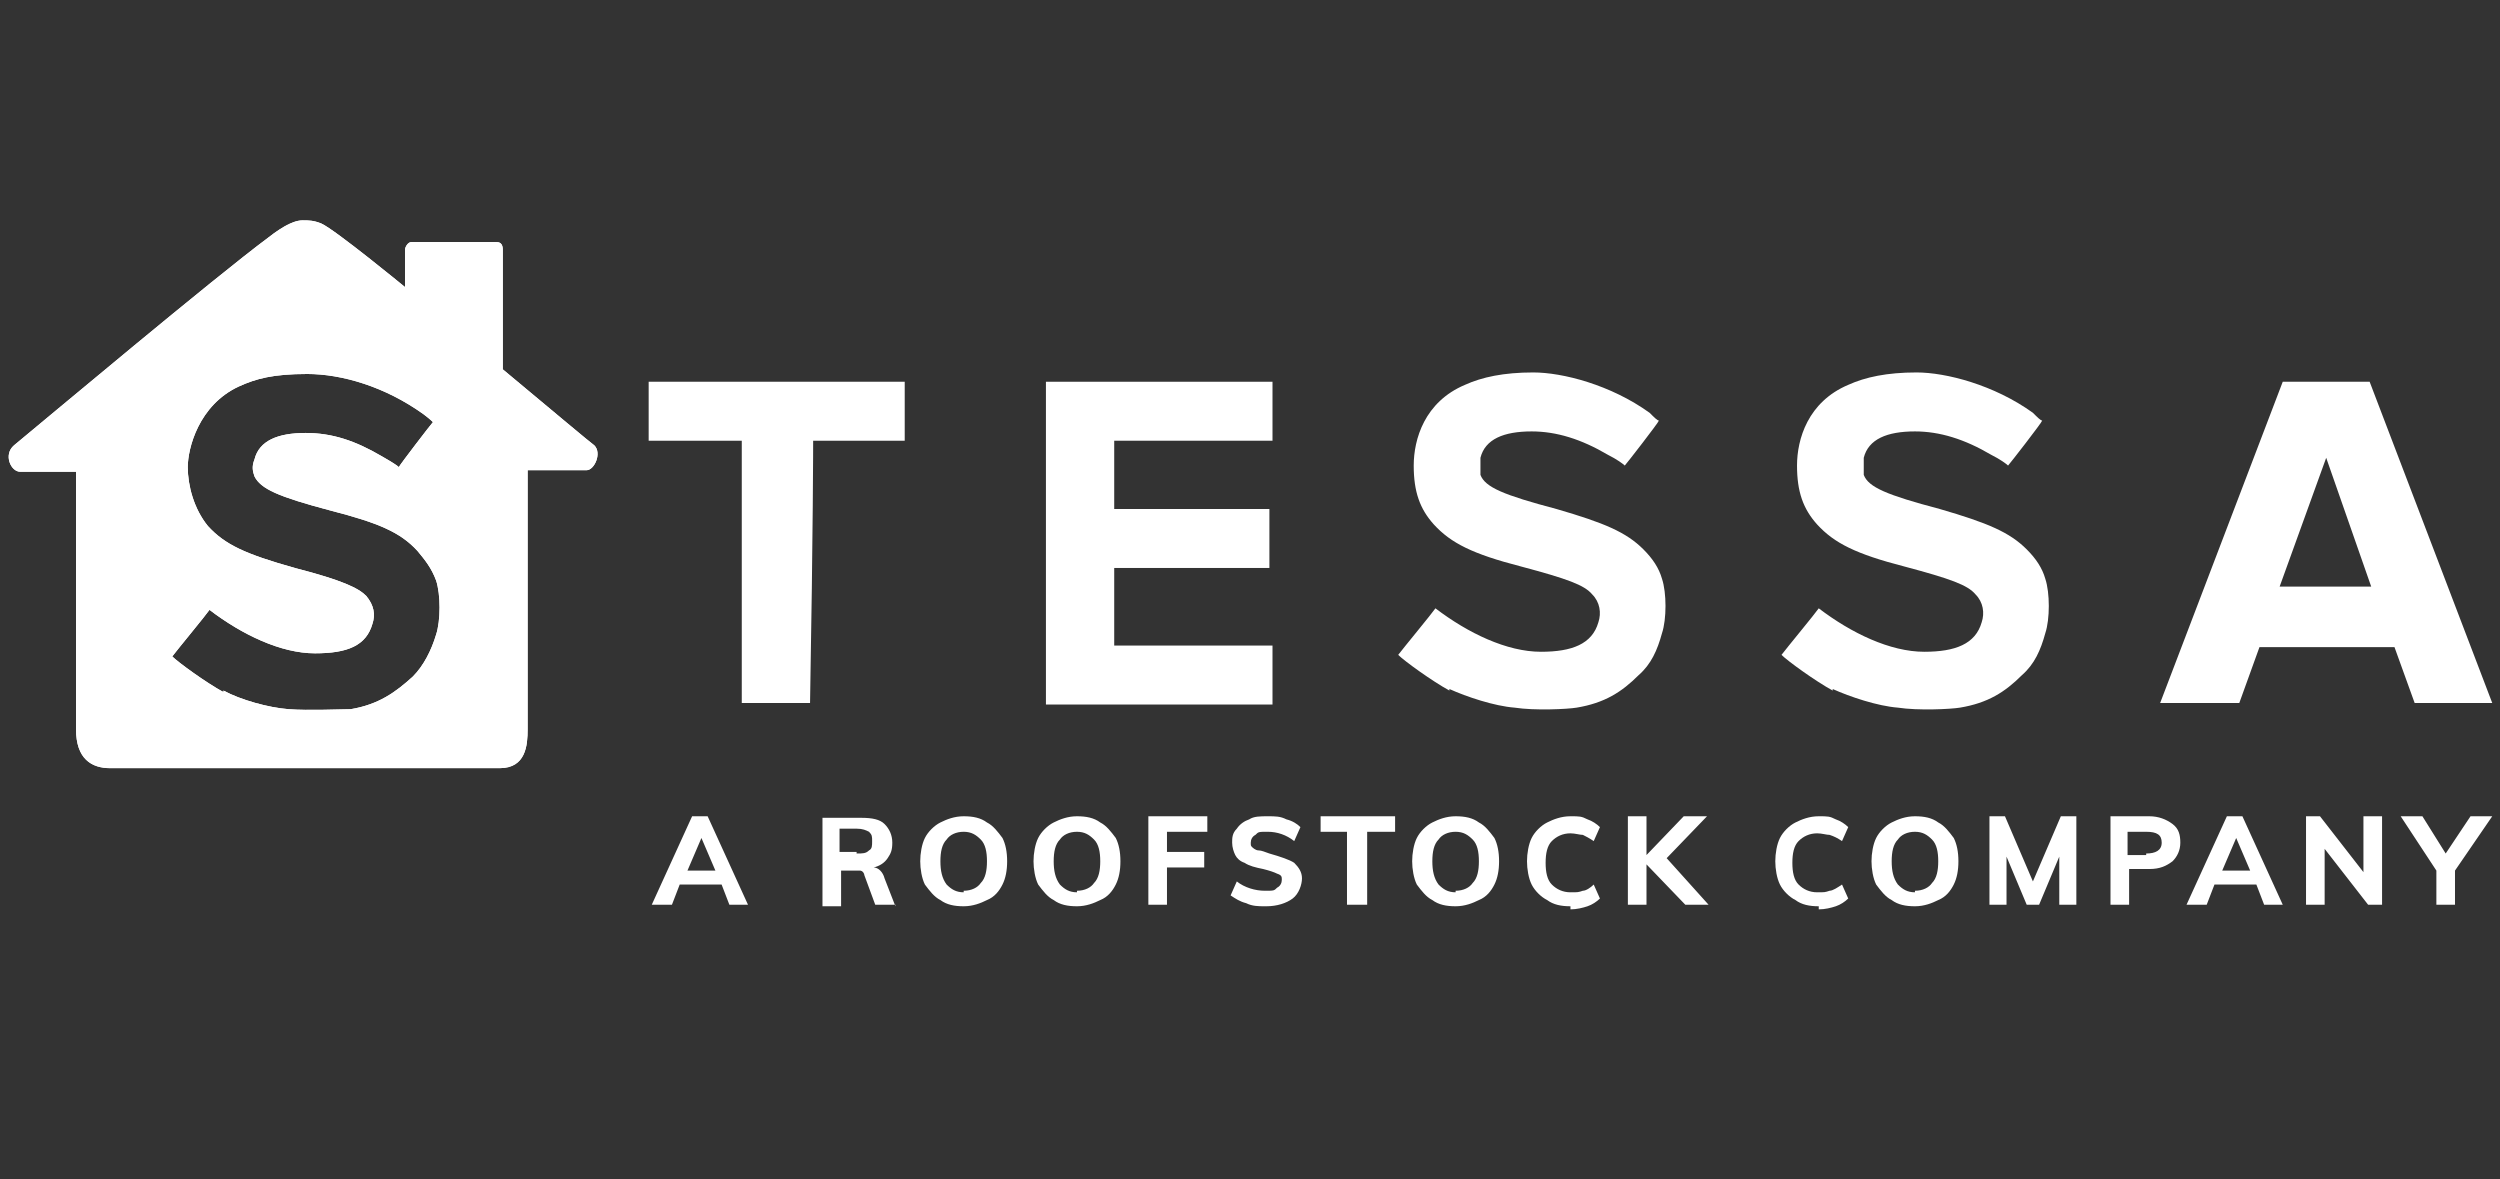 <?xml version="1.0" encoding="UTF-8"?>
<svg id="Logos" xmlns="http://www.w3.org/2000/svg" width="161.1" height="76" version="1.1" viewBox="0 0 161.1 76">
  <rect x="0" y="0" width="161.1" height="76" fill="#333333" stroke="none"/>
  <!-- Generator: Adobe Illustrator 29.1.0, SVG Export Plug-In . SVG Version: 2.1.0 Build 142)  -->
  <path d="M4.9,47.1v-16.7H1.3c-.6,0-1.1-1.1-.4-1.7,2.3-1.9,12.9-10.8,16.4-13.4.5-.4,1-.7,1.2-.8s.6-.3,1-.3.7,0,1.2.2c.9.4,5.4,4.1,5.4,4.1s0-2.2,0-2.4.2-.5.4-.5h5.5c.3,0,.4.2.4.5v7.7c3.6,3,5.5,4.6,5.9,4.9.5.5,0,1.6-.5,1.6h-3.8v16.7c0,1-.1,2.5-1.8,2.5H7.1c-1.2,0-2.2-.6-2.2-2.5ZM14.4,44.5c1.1.6,2.9,1.1,4.2,1.2,1.3.1,3.4,0,4,0,1.8-.3,2.9-1.1,4-2.1.7-.7,1.2-1.7,1.5-2.7.3-.9.3-2.6,0-3.5-.3-.8-.7-1.3-1.2-1.9-1.1-1.2-2.5-1.8-5.6-2.6-3.4-.9-4.5-1.4-4.9-2.2-.1-.3-.2-.6,0-1.1.3-1.2,1.5-1.7,3.3-1.7,1.7,0,3.2.5,4.9,1.5.7.4,1,.6,1.1.7.1-.2,2.1-2.8,2.2-2.9,0,0-.2-.2-.6-.5-2.5-1.8-5.3-2.6-7.5-2.6s-3.3.3-4.4.8c-2.6,1.2-3.3,4-3.3,5.2s.4,2.7,1.3,3.8c1.1,1.2,2.4,1.8,5.6,2.7,3.1.8,4.1,1.3,4.6,1.8.5.6.6,1.2.4,1.8-.4,1.4-1.6,1.9-3.7,1.9-2.2,0-4.7-1.2-6.8-2.8-.2.3-2.1,2.6-2.4,3,.4.4,2.2,1.7,3.3,2.3Z" fill="#fff"/>
  <path d="M4.9,47.1v-16.7H1.3c-.6,0-1.1-1.1-.4-1.7,2.3-1.9,12.9-10.8,16.4-13.4.5-.4,1-.7,1.2-.8s.6-.3,1-.3.7,0,1.2.2c.9.4,5.4,4.1,5.4,4.1s0-2.2,0-2.4.2-.5.4-.5h5.5c.3,0,.4.2.4.5v7.7c3.6,3,5.5,4.6,5.9,4.9.5.5,0,1.6-.5,1.6h-3.8v16.7c0,1-.1,2.5-1.8,2.5H7.1c-1.2,0-2.2-.6-2.2-2.5ZM14.4,44.5c1.1.6,2.9,1.1,4.2,1.2,1.3.1,3.4,0,4,0,1.8-.3,2.9-1.1,4-2.1.7-.7,1.2-1.7,1.5-2.7.3-.9.3-2.6,0-3.5-.3-.8-.7-1.3-1.2-1.9-1.1-1.2-2.5-1.8-5.6-2.6-3.4-.9-4.5-1.4-4.9-2.2-.1-.3-.2-.6,0-1.1.3-1.2,1.5-1.7,3.3-1.7,1.7,0,3.2.5,4.9,1.5.7.4,1,.6,1.1.7.1-.2,2.1-2.8,2.2-2.9,0,0-.2-.2-.6-.5-2.5-1.8-5.3-2.6-7.5-2.6s-3.3.3-4.4.8c-2.6,1.2-3.3,4-3.3,5.2s.4,2.7,1.3,3.8c1.1,1.2,2.4,1.8,5.6,2.7,3.1.8,4.1,1.3,4.6,1.8.5.6.6,1.2.4,1.8-.4,1.4-1.6,1.9-3.7,1.9-2.2,0-4.7-1.2-6.8-2.8-.2.3-2.1,2.6-2.4,3,.4.4,2.2,1.7,3.3,2.3Z" fill="#fff"/>
  <path d="M147,24.6h5.7l7.9,20.7h-5l-1.3-3.6h-8.7l-1.3,3.6h-5.1l7.9-20.7ZM152.8,37.8l-2.9-8.3-3,8.3h5.9Z" fill="#fff"/>
  <path d="M67.4,24.6h14.6v3.8h-10.2v4.4h10v3.8h-10v5h10.2v3.8h-14.6v-20.7Z" fill="#fff"/>
  <path d="M47.8,28.4h-6v-3.8h16.5v3.8c-3.9,0-5.9,0-5.9,0,0,0,0,5.6-.2,16.9h-4.4v-16.9Z" fill="#fff"/>
  <path d="M93.4,44.5c-1.1-.6-2.9-1.9-3.3-2.3.3-.4,2.2-2.7,2.4-3,2.1,1.6,4.6,2.8,6.8,2.8,2,0,3.3-.5,3.7-1.9.2-.6.1-1.3-.4-1.8-.5-.6-1.6-1-4.6-1.8-3.1-.8-4.5-1.5-5.6-2.7-.9-1-1.3-2.1-1.3-3.8s.7-4.1,3.3-5.2c1.1-.5,2.5-.8,4.4-.8s5,.8,7.5,2.6c.3.3.5.5.6.5,0,.1-2.1,2.8-2.2,2.9-.1-.1-.5-.4-1.1-.7-1.7-1-3.3-1.5-4.9-1.5-1.8,0-3,.5-3.3,1.7,0,.4,0,.8,0,1.1.3.8,1.5,1.3,4.9,2.2,3.1.9,4.5,1.5,5.6,2.6.6.6,1,1.2,1.2,1.9.3.9.3,2.6,0,3.5-.3,1.1-.7,2-1.5,2.7-1.1,1.1-2.2,1.8-4,2.1-.6.1-2.7.2-4,0-1.3-.1-3.1-.7-4.2-1.2Z" fill="#fff"/>
  <path d="M118.1,44.5c-1.1-.6-2.9-1.9-3.3-2.3.3-.4,2.2-2.7,2.4-3,2.1,1.6,4.6,2.8,6.8,2.8,2,0,3.3-.5,3.7-1.9.2-.6.1-1.3-.4-1.8-.5-.6-1.6-1-4.6-1.8-3.1-.8-4.5-1.5-5.6-2.7-.9-1-1.3-2.1-1.3-3.8s.7-4.1,3.3-5.2c1.1-.5,2.5-.8,4.4-.8s5,.8,7.5,2.6c.3.3.5.5.6.5,0,.1-2.1,2.8-2.2,2.9-.1-.1-.5-.4-1.1-.7-1.7-1-3.3-1.5-4.9-1.5-1.8,0-3,.5-3.3,1.7,0,.4,0,.8,0,1.1.3.8,1.5,1.3,4.9,2.2,3.1.9,4.5,1.5,5.6,2.6.6.6,1,1.2,1.2,1.9.3.9.3,2.6,0,3.5-.3,1.1-.7,2-1.5,2.7-1.1,1.1-2.2,1.8-4,2.1-.6.1-2.7.2-4,0-1.3-.1-3.1-.7-4.2-1.2Z" fill="#fff"/>
  <path d="M46.5,57h-2.7l-.5,1.3h-1.3l2.6-5.7h1l2.6,5.7h-1.2l-.5-1.3ZM46.1,56.1l-.9-2.1-.9,2.1h1.8ZM117.2,58.4c-.6,0-1.1-.1-1.5-.4-.4-.2-.8-.6-1-1-.2-.4-.3-1-.3-1.5s.1-1.1.3-1.5c.2-.4.6-.8,1-1,.4-.2.9-.4,1.5-.4s.7,0,1.1.2c.3.1.6.3.8.5l-.4.9c-.3-.2-.5-.3-.8-.4-.2,0-.5-.1-.8-.1-.5,0-.9.2-1.2.5-.3.3-.4.8-.4,1.4s.1,1.1.4,1.4c.3.3.7.5,1.2.5s.5,0,.8-.1c.2,0,.5-.2.8-.4l.4.9c-.2.2-.5.4-.8.5-.3.1-.7.2-1.1.2ZM123.4,58.4c-.6,0-1.1-.1-1.5-.4-.4-.2-.7-.6-1-1-.2-.4-.3-1-.3-1.5s.1-1.1.3-1.5c.2-.4.6-.8,1-1,.4-.2.9-.4,1.5-.4s1.1.1,1.5.4c.4.2.7.6,1,1,.2.4.3.9.3,1.5s-.1,1.1-.3,1.5c-.2.4-.5.8-1,1-.4.2-.9.4-1.5.4ZM123.4,57.4c.5,0,.9-.2,1.1-.5.3-.3.4-.8.4-1.4s-.1-1.1-.4-1.4c-.3-.3-.6-.5-1.1-.5s-.9.2-1.1.5c-.3.3-.4.8-.4,1.4s.1,1.1.4,1.5c.3.3.6.5,1.1.5ZM133.8,52.6v5.7h-1.1v-3.1l-1.3,3.1h-.8l-1.3-3.1v3.1h-1.1v-5.7h1l1.8,4.2,1.8-4.2h1ZM135.9,52.6h2.6c.6,0,1.1.2,1.5.5.4.3.5.7.5,1.2s-.2.9-.5,1.2c-.4.3-.8.5-1.5.5h-1.3v2.3h-1.2v-5.7ZM138.3,55c.6,0,1-.2,1-.7s-.3-.7-1-.7h-1.2v1.5h1.2ZM145.4,57h-2.7l-.5,1.3h-1.3l2.6-5.7h1l2.6,5.7h-1.2l-.5-1.3ZM145,56.1l-.9-2.1-.9,2.1h1.8ZM153.5,52.6v5.7h-.9l-2.8-3.6v3.6h-1.2v-5.7h.9l2.8,3.6v-3.6h1.2ZM158.2,56.1v2.2h-1.2v-2.2l-2.3-3.5h1.4l1.5,2.4,1.6-2.4h1.4l-2.4,3.5Z" fill="#fff"/>
  <path d="M57.7,58.3h-1.3l-.7-1.9c0-.1-.1-.3-.3-.3-.1,0-.3,0-.4,0h-.8v2.3h-1.2v-5.7h2.5c.7,0,1.2.1,1.5.4.3.3.5.7.5,1.2s-.1.7-.3,1c-.2.3-.5.5-.9.6.3,0,.6.3.7.7l.7,1.8ZM55.2,55c.4,0,.6,0,.8-.2.2-.1.2-.3.2-.6s0-.4-.2-.6c-.2-.1-.4-.2-.8-.2h-1.1v1.5h1.1ZM62.1,58.4c-.6,0-1.1-.1-1.5-.4-.4-.2-.7-.6-1-1-.2-.4-.3-1-.3-1.5s.1-1.1.3-1.5c.2-.4.6-.8,1-1,.4-.2.9-.4,1.5-.4s1.1.1,1.5.4c.4.2.7.6,1,1,.2.4.3.9.3,1.5s-.1,1.1-.3,1.5c-.2.4-.5.8-1,1-.4.2-.9.4-1.5.4ZM62.1,57.4c.5,0,.9-.2,1.1-.5.3-.3.4-.8.4-1.4s-.1-1.1-.4-1.4c-.3-.3-.6-.5-1.1-.5s-.9.2-1.1.5c-.3.3-.4.8-.4,1.4s.1,1.1.4,1.5c.3.3.6.5,1.1.5ZM69.4,58.4c-.6,0-1.1-.1-1.5-.4-.4-.2-.7-.6-1-1-.2-.4-.3-1-.3-1.5s.1-1.1.3-1.5c.2-.4.6-.8,1-1,.4-.2.9-.4,1.5-.4s1.1.1,1.5.4c.4.2.7.6,1,1,.2.4.3.9.3,1.5s-.1,1.1-.3,1.5-.5.8-1,1c-.4.2-.9.4-1.5.4ZM69.4,57.4c.5,0,.9-.2,1.1-.5.3-.3.4-.8.4-1.4s-.1-1.1-.4-1.4c-.3-.3-.6-.5-1.1-.5s-.9.2-1.1.5c-.3.3-.4.8-.4,1.4s.1,1.1.4,1.5c.3.3.6.5,1.1.5ZM74,52.6h3.8v1h-2.6v1.3h2.4v1h-2.4v2.4h-1.2v-5.7ZM81.5,58.4c-.4,0-.8,0-1.2-.2-.4-.1-.7-.3-1-.5l.4-.9c.5.4,1.2.6,1.8.6s.6,0,.8-.2c.2-.1.3-.3.3-.5s0-.3-.3-.4c-.2-.1-.5-.2-.9-.3-.5-.1-.9-.2-1.2-.4-.3-.1-.5-.3-.6-.5-.1-.2-.2-.5-.2-.8s0-.6.3-.9c.2-.3.5-.5.8-.6.3-.2.7-.2,1.2-.2s.8,0,1.2.2c.4.1.7.3.9.5l-.4.9c-.5-.4-1.1-.6-1.7-.6s-.6,0-.8.2c-.2.1-.3.3-.3.5s0,.2.1.3c0,0,.2.2.4.2.2,0,.4.1.7.2.7.2,1.3.4,1.6.6.3.3.5.6.5,1s-.2,1-.6,1.3c-.4.3-1,.5-1.7.5ZM86.9,53.6h-1.8v-1h4.8v1h-1.8v4.7h-1.3v-4.7ZM93.8,58.4c-.6,0-1.1-.1-1.5-.4-.4-.2-.7-.6-1-1-.2-.4-.3-1-.3-1.5s.1-1.1.3-1.5c.2-.4.6-.8,1-1,.4-.2.9-.4,1.5-.4s1.1.1,1.5.4c.4.2.7.6,1,1,.2.4.3.9.3,1.5s-.1,1.1-.3,1.5c-.2.4-.5.8-1,1-.4.2-.9.4-1.5.4ZM93.8,57.4c.5,0,.9-.2,1.1-.5.3-.3.4-.8.4-1.4s-.1-1.1-.4-1.4c-.3-.3-.6-.5-1.1-.5s-.9.2-1.1.5c-.3.3-.4.8-.4,1.4s.1,1.1.4,1.5c.3.3.6.5,1.1.5ZM101.2,58.4c-.6,0-1.1-.1-1.5-.4-.4-.2-.8-.6-1-1-.2-.4-.3-1-.3-1.5s.1-1.1.3-1.5c.2-.4.6-.8,1-1,.4-.2.9-.4,1.5-.4s.7,0,1.1.2c.3.1.6.3.8.5l-.4.9c-.3-.2-.5-.3-.7-.4-.2,0-.5-.1-.8-.1-.5,0-.9.2-1.2.5-.3.3-.4.8-.4,1.4s.1,1.1.4,1.4c.3.3.7.5,1.2.5s.5,0,.8-.1c.2,0,.5-.2.7-.4l.4.9c-.2.2-.5.4-.8.5-.3.1-.7.2-1.1.2ZM108.6,58.3l-2.5-2.6v2.6h-1.2v-5.7h1.2v2.5l2.4-2.5h1.5l-2.6,2.7,2.7,3h-1.5Z" fill="#fff"/>
</svg>